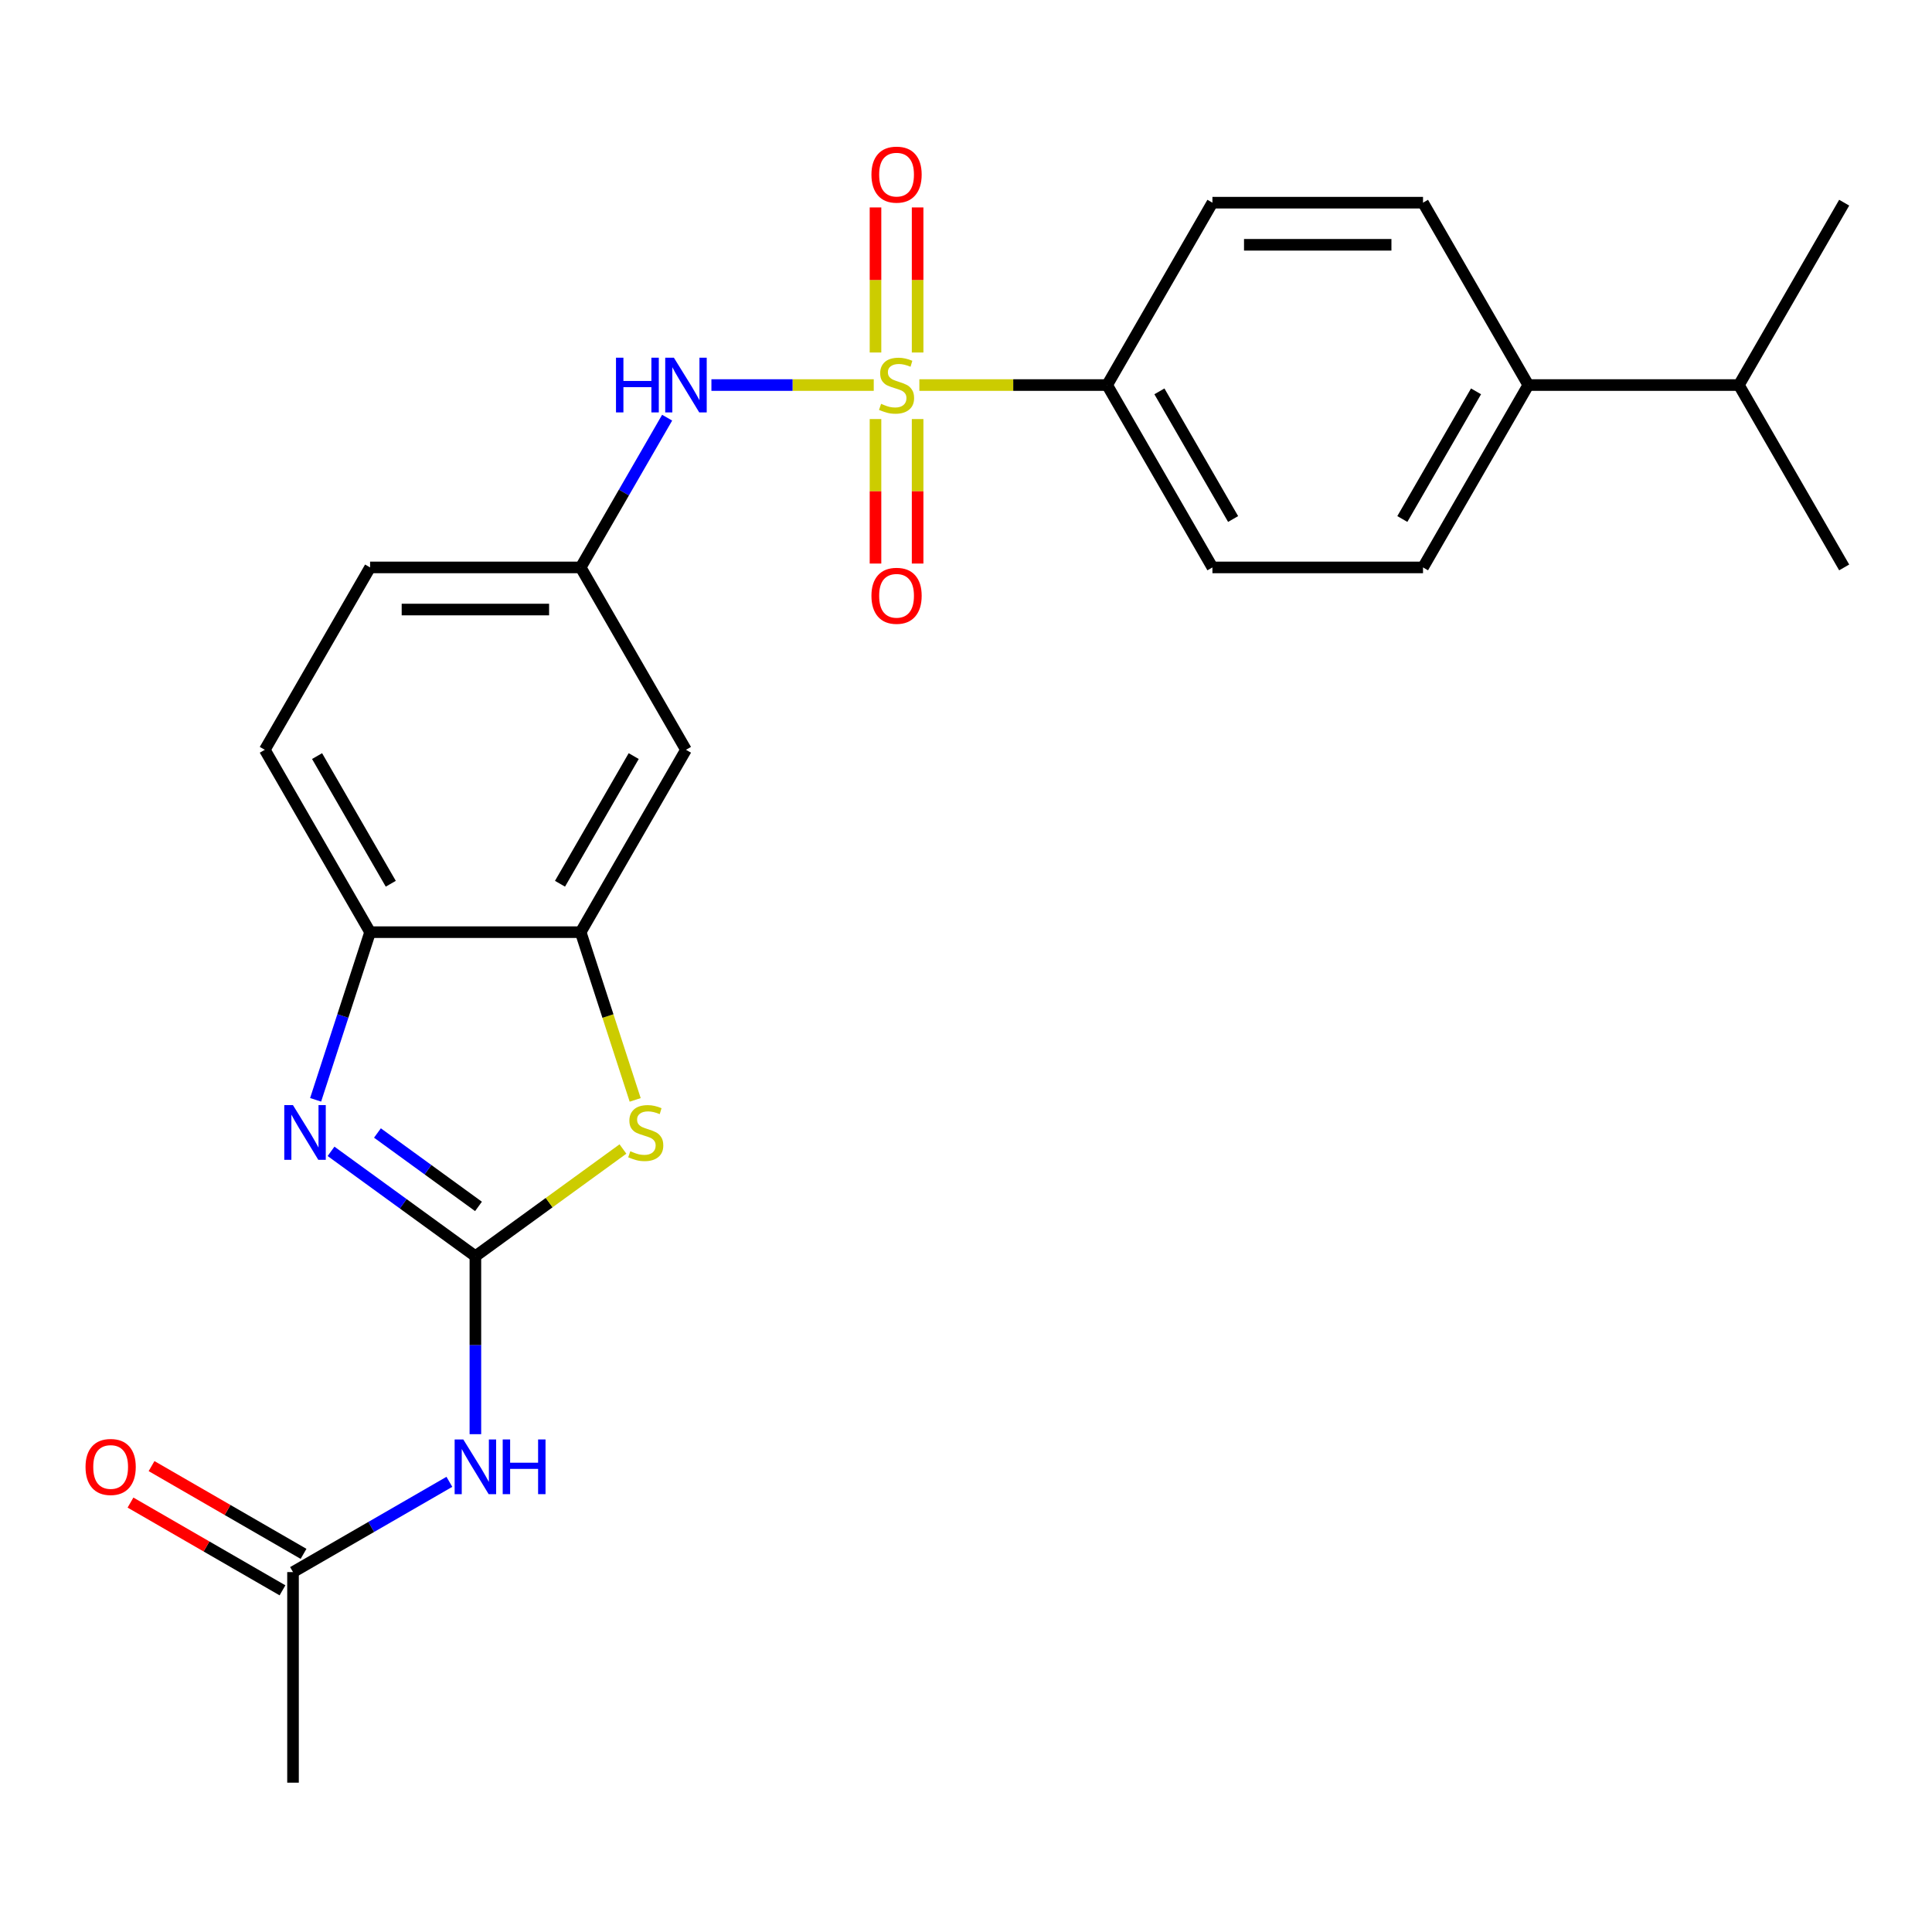 <?xml version='1.0' encoding='iso-8859-1'?>
<svg version='1.1' baseProfile='full'
              xmlns='http://www.w3.org/2000/svg'
                      xmlns:rdkit='http://www.rdkit.org/xml'
                      xmlns:xlink='http://www.w3.org/1999/xlink'
                  xml:space='preserve'
width='1000px' height='1000px' viewBox='0 0 1000 1000'>
<!-- END OF HEADER -->
<rect style='opacity:1.0;fill:#FFFFFF;stroke:none' width='1000' height='1000' x='0' y='0'> </rect>
<path class='bond-5' d='M 452.251,199.302 L 410.239,199.302' style='fill:none;fill-rule:evenodd;stroke:#CCCC00;stroke-width:6px;stroke-linecap:butt;stroke-linejoin:miter;stroke-opacity:1' />
<path class='bond-5' d='M 410.239,199.302 L 368.228,199.302' style='fill:none;fill-rule:evenodd;stroke:#0000FF;stroke-width:6px;stroke-linecap:butt;stroke-linejoin:miter;stroke-opacity:1' />
<path class='bond-7' d='M 475.861,199.302 L 524.457,199.302' style='fill:none;fill-rule:evenodd;stroke:#CCCC00;stroke-width:6px;stroke-linecap:butt;stroke-linejoin:miter;stroke-opacity:1' />
<path class='bond-7' d='M 524.457,199.302 L 573.053,199.302' style='fill:none;fill-rule:evenodd;stroke:#000000;stroke-width:6px;stroke-linecap:butt;stroke-linejoin:miter;stroke-opacity:1' />
<path class='bond-10' d='M 453.156,216.907 L 453.156,254.301' style='fill:none;fill-rule:evenodd;stroke:#CCCC00;stroke-width:6px;stroke-linecap:butt;stroke-linejoin:miter;stroke-opacity:1' />
<path class='bond-10' d='M 453.156,254.301 L 453.156,291.695' style='fill:none;fill-rule:evenodd;stroke:#FF0000;stroke-width:6px;stroke-linecap:butt;stroke-linejoin:miter;stroke-opacity:1' />
<path class='bond-10' d='M 474.956,216.907 L 474.956,254.301' style='fill:none;fill-rule:evenodd;stroke:#CCCC00;stroke-width:6px;stroke-linecap:butt;stroke-linejoin:miter;stroke-opacity:1' />
<path class='bond-10' d='M 474.956,254.301 L 474.956,291.695' style='fill:none;fill-rule:evenodd;stroke:#FF0000;stroke-width:6px;stroke-linecap:butt;stroke-linejoin:miter;stroke-opacity:1' />
<path class='bond-11' d='M 474.956,182.457 L 474.956,144.913' style='fill:none;fill-rule:evenodd;stroke:#CCCC00;stroke-width:6px;stroke-linecap:butt;stroke-linejoin:miter;stroke-opacity:1' />
<path class='bond-11' d='M 474.956,144.913 L 474.956,107.369' style='fill:none;fill-rule:evenodd;stroke:#FF0000;stroke-width:6px;stroke-linecap:butt;stroke-linejoin:miter;stroke-opacity:1' />
<path class='bond-11' d='M 453.156,182.457 L 453.156,144.913' style='fill:none;fill-rule:evenodd;stroke:#CCCC00;stroke-width:6px;stroke-linecap:butt;stroke-linejoin:miter;stroke-opacity:1' />
<path class='bond-11' d='M 453.156,144.913 L 453.156,107.369' style='fill:none;fill-rule:evenodd;stroke:#FF0000;stroke-width:6px;stroke-linecap:butt;stroke-linejoin:miter;stroke-opacity:1' />
<path class='bond-0' d='M 246.06,650.217 L 284.248,622.472' style='fill:none;fill-rule:evenodd;stroke:#000000;stroke-width:6px;stroke-linecap:butt;stroke-linejoin:miter;stroke-opacity:1' />
<path class='bond-0' d='M 284.248,622.472 L 322.436,594.727' style='fill:none;fill-rule:evenodd;stroke:#CCCC00;stroke-width:6px;stroke-linecap:butt;stroke-linejoin:miter;stroke-opacity:1' />
<path class='bond-3' d='M 246.06,650.217 L 246.06,696.273' style='fill:none;fill-rule:evenodd;stroke:#000000;stroke-width:6px;stroke-linecap:butt;stroke-linejoin:miter;stroke-opacity:1' />
<path class='bond-3' d='M 246.06,696.273 L 246.06,742.33' style='fill:none;fill-rule:evenodd;stroke:#0000FF;stroke-width:6px;stroke-linecap:butt;stroke-linejoin:miter;stroke-opacity:1' />
<path class='bond-27' d='M 246.06,650.217 L 208.702,623.075' style='fill:none;fill-rule:evenodd;stroke:#000000;stroke-width:6px;stroke-linecap:butt;stroke-linejoin:miter;stroke-opacity:1' />
<path class='bond-27' d='M 208.702,623.075 L 171.344,595.933' style='fill:none;fill-rule:evenodd;stroke:#0000FF;stroke-width:6px;stroke-linecap:butt;stroke-linejoin:miter;stroke-opacity:1' />
<path class='bond-27' d='M 247.666,624.438 L 221.516,605.439' style='fill:none;fill-rule:evenodd;stroke:#000000;stroke-width:6px;stroke-linecap:butt;stroke-linejoin:miter;stroke-opacity:1' />
<path class='bond-27' d='M 221.516,605.439 L 195.365,586.439' style='fill:none;fill-rule:evenodd;stroke:#0000FF;stroke-width:6px;stroke-linecap:butt;stroke-linejoin:miter;stroke-opacity:1' />
<path class='bond-1' d='M 163.366,569.265 L 177.464,525.876' style='fill:none;fill-rule:evenodd;stroke:#0000FF;stroke-width:6px;stroke-linecap:butt;stroke-linejoin:miter;stroke-opacity:1' />
<path class='bond-1' d='M 177.464,525.876 L 191.561,482.487' style='fill:none;fill-rule:evenodd;stroke:#000000;stroke-width:6px;stroke-linecap:butt;stroke-linejoin:miter;stroke-opacity:1' />
<path class='bond-2' d='M 328.768,569.305 L 314.664,525.896' style='fill:none;fill-rule:evenodd;stroke:#CCCC00;stroke-width:6px;stroke-linecap:butt;stroke-linejoin:miter;stroke-opacity:1' />
<path class='bond-2' d='M 314.664,525.896 L 300.559,482.487' style='fill:none;fill-rule:evenodd;stroke:#000000;stroke-width:6px;stroke-linecap:butt;stroke-linejoin:miter;stroke-opacity:1' />
<path class='bond-9' d='M 232.595,766.989 L 192.13,790.351' style='fill:none;fill-rule:evenodd;stroke:#0000FF;stroke-width:6px;stroke-linecap:butt;stroke-linejoin:miter;stroke-opacity:1' />
<path class='bond-9' d='M 192.13,790.351 L 151.666,813.714' style='fill:none;fill-rule:evenodd;stroke:#000000;stroke-width:6px;stroke-linecap:butt;stroke-linejoin:miter;stroke-opacity:1' />
<path class='bond-4' d='M 300.559,482.487 L 355.058,388.092' style='fill:none;fill-rule:evenodd;stroke:#000000;stroke-width:6px;stroke-linecap:butt;stroke-linejoin:miter;stroke-opacity:1' />
<path class='bond-4' d='M 289.855,457.428 L 328.004,391.351' style='fill:none;fill-rule:evenodd;stroke:#000000;stroke-width:6px;stroke-linecap:butt;stroke-linejoin:miter;stroke-opacity:1' />
<path class='bond-26' d='M 300.559,482.487 L 191.561,482.487' style='fill:none;fill-rule:evenodd;stroke:#000000;stroke-width:6px;stroke-linecap:butt;stroke-linejoin:miter;stroke-opacity:1' />
<path class='bond-12' d='M 345.31,216.187 L 322.934,254.942' style='fill:none;fill-rule:evenodd;stroke:#0000FF;stroke-width:6px;stroke-linecap:butt;stroke-linejoin:miter;stroke-opacity:1' />
<path class='bond-12' d='M 322.934,254.942 L 300.559,293.697' style='fill:none;fill-rule:evenodd;stroke:#000000;stroke-width:6px;stroke-linecap:butt;stroke-linejoin:miter;stroke-opacity:1' />
<path class='bond-6' d='M 191.561,482.487 L 137.063,388.092' style='fill:none;fill-rule:evenodd;stroke:#000000;stroke-width:6px;stroke-linecap:butt;stroke-linejoin:miter;stroke-opacity:1' />
<path class='bond-6' d='M 202.266,457.428 L 164.116,391.351' style='fill:none;fill-rule:evenodd;stroke:#000000;stroke-width:6px;stroke-linecap:butt;stroke-linejoin:miter;stroke-opacity:1' />
<path class='bond-16' d='M 573.053,199.302 L 627.552,104.908' style='fill:none;fill-rule:evenodd;stroke:#000000;stroke-width:6px;stroke-linecap:butt;stroke-linejoin:miter;stroke-opacity:1' />
<path class='bond-17' d='M 573.053,199.302 L 627.552,293.697' style='fill:none;fill-rule:evenodd;stroke:#000000;stroke-width:6px;stroke-linecap:butt;stroke-linejoin:miter;stroke-opacity:1' />
<path class='bond-17' d='M 600.107,202.562 L 638.256,268.638' style='fill:none;fill-rule:evenodd;stroke:#000000;stroke-width:6px;stroke-linecap:butt;stroke-linejoin:miter;stroke-opacity:1' />
<path class='bond-8' d='M 355.058,388.092 L 300.559,293.697' style='fill:none;fill-rule:evenodd;stroke:#000000;stroke-width:6px;stroke-linecap:butt;stroke-linejoin:miter;stroke-opacity:1' />
<path class='bond-14' d='M 157.115,804.274 L 117.781,781.564' style='fill:none;fill-rule:evenodd;stroke:#000000;stroke-width:6px;stroke-linecap:butt;stroke-linejoin:miter;stroke-opacity:1' />
<path class='bond-14' d='M 117.781,781.564 L 78.446,758.854' style='fill:none;fill-rule:evenodd;stroke:#FF0000;stroke-width:6px;stroke-linecap:butt;stroke-linejoin:miter;stroke-opacity:1' />
<path class='bond-14' d='M 146.216,823.153 L 106.881,800.443' style='fill:none;fill-rule:evenodd;stroke:#000000;stroke-width:6px;stroke-linecap:butt;stroke-linejoin:miter;stroke-opacity:1' />
<path class='bond-14' d='M 106.881,800.443 L 67.546,777.733' style='fill:none;fill-rule:evenodd;stroke:#FF0000;stroke-width:6px;stroke-linecap:butt;stroke-linejoin:miter;stroke-opacity:1' />
<path class='bond-22' d='M 151.666,813.714 L 151.666,922.711' style='fill:none;fill-rule:evenodd;stroke:#000000;stroke-width:6px;stroke-linecap:butt;stroke-linejoin:miter;stroke-opacity:1' />
<path class='bond-20' d='M 300.559,293.697 L 191.561,293.697' style='fill:none;fill-rule:evenodd;stroke:#000000;stroke-width:6px;stroke-linecap:butt;stroke-linejoin:miter;stroke-opacity:1' />
<path class='bond-20' d='M 284.21,315.497 L 207.911,315.497' style='fill:none;fill-rule:evenodd;stroke:#000000;stroke-width:6px;stroke-linecap:butt;stroke-linejoin:miter;stroke-opacity:1' />
<path class='bond-13' d='M 791.049,199.302 L 736.55,293.697' style='fill:none;fill-rule:evenodd;stroke:#000000;stroke-width:6px;stroke-linecap:butt;stroke-linejoin:miter;stroke-opacity:1' />
<path class='bond-13' d='M 763.995,202.562 L 725.846,268.638' style='fill:none;fill-rule:evenodd;stroke:#000000;stroke-width:6px;stroke-linecap:butt;stroke-linejoin:miter;stroke-opacity:1' />
<path class='bond-21' d='M 791.049,199.302 L 900.047,199.302' style='fill:none;fill-rule:evenodd;stroke:#000000;stroke-width:6px;stroke-linecap:butt;stroke-linejoin:miter;stroke-opacity:1' />
<path class='bond-25' d='M 791.049,199.302 L 736.55,104.908' style='fill:none;fill-rule:evenodd;stroke:#000000;stroke-width:6px;stroke-linecap:butt;stroke-linejoin:miter;stroke-opacity:1' />
<path class='bond-15' d='M 137.063,388.092 L 191.561,293.697' style='fill:none;fill-rule:evenodd;stroke:#000000;stroke-width:6px;stroke-linecap:butt;stroke-linejoin:miter;stroke-opacity:1' />
<path class='bond-18' d='M 627.552,104.908 L 736.55,104.908' style='fill:none;fill-rule:evenodd;stroke:#000000;stroke-width:6px;stroke-linecap:butt;stroke-linejoin:miter;stroke-opacity:1' />
<path class='bond-18' d='M 643.902,126.707 L 720.2,126.707' style='fill:none;fill-rule:evenodd;stroke:#000000;stroke-width:6px;stroke-linecap:butt;stroke-linejoin:miter;stroke-opacity:1' />
<path class='bond-19' d='M 627.552,293.697 L 736.55,293.697' style='fill:none;fill-rule:evenodd;stroke:#000000;stroke-width:6px;stroke-linecap:butt;stroke-linejoin:miter;stroke-opacity:1' />
<path class='bond-23' d='M 900.047,199.302 L 954.545,293.697' style='fill:none;fill-rule:evenodd;stroke:#000000;stroke-width:6px;stroke-linecap:butt;stroke-linejoin:miter;stroke-opacity:1' />
<path class='bond-24' d='M 900.047,199.302 L 954.545,104.908' style='fill:none;fill-rule:evenodd;stroke:#000000;stroke-width:6px;stroke-linecap:butt;stroke-linejoin:miter;stroke-opacity:1' />
<path  class='atom-0' d='M 456.056 209.022
Q 456.376 209.142, 457.696 209.702
Q 459.016 210.262, 460.456 210.622
Q 461.936 210.942, 463.376 210.942
Q 466.056 210.942, 467.616 209.662
Q 469.176 208.342, 469.176 206.062
Q 469.176 204.502, 468.376 203.542
Q 467.616 202.582, 466.416 202.062
Q 465.216 201.542, 463.216 200.942
Q 460.696 200.182, 459.176 199.462
Q 457.696 198.742, 456.616 197.222
Q 455.576 195.702, 455.576 193.142
Q 455.576 189.582, 457.976 187.382
Q 460.416 185.182, 465.216 185.182
Q 468.496 185.182, 472.216 186.742
L 471.296 189.822
Q 467.896 188.422, 465.336 188.422
Q 462.576 188.422, 461.056 189.582
Q 459.536 190.702, 459.576 192.662
Q 459.576 194.182, 460.336 195.102
Q 461.136 196.022, 462.256 196.542
Q 463.416 197.062, 465.336 197.662
Q 467.896 198.462, 469.416 199.262
Q 470.936 200.062, 472.016 201.702
Q 473.136 203.302, 473.136 206.062
Q 473.136 209.982, 470.496 212.102
Q 467.896 214.182, 463.536 214.182
Q 461.016 214.182, 459.096 213.622
Q 457.216 213.102, 454.976 212.182
L 456.056 209.022
' fill='#CCCC00'/>
<path  class='atom-2' d='M 151.619 571.99
L 160.899 586.99
Q 161.819 588.47, 163.299 591.15
Q 164.779 593.83, 164.859 593.99
L 164.859 571.99
L 168.619 571.99
L 168.619 600.31
L 164.739 600.31
L 154.779 583.91
Q 153.619 581.99, 152.379 579.79
Q 151.179 577.59, 150.819 576.91
L 150.819 600.31
L 147.139 600.31
L 147.139 571.99
L 151.619 571.99
' fill='#0000FF'/>
<path  class='atom-3' d='M 326.241 595.87
Q 326.561 595.99, 327.881 596.55
Q 329.201 597.11, 330.641 597.47
Q 332.121 597.79, 333.561 597.79
Q 336.241 597.79, 337.801 596.51
Q 339.361 595.19, 339.361 592.91
Q 339.361 591.35, 338.561 590.39
Q 337.801 589.43, 336.601 588.91
Q 335.401 588.39, 333.401 587.79
Q 330.881 587.03, 329.361 586.31
Q 327.881 585.59, 326.801 584.07
Q 325.761 582.55, 325.761 579.99
Q 325.761 576.43, 328.161 574.23
Q 330.601 572.03, 335.401 572.03
Q 338.681 572.03, 342.401 573.59
L 341.481 576.67
Q 338.081 575.27, 335.521 575.27
Q 332.761 575.27, 331.241 576.43
Q 329.721 577.55, 329.761 579.51
Q 329.761 581.03, 330.521 581.95
Q 331.321 582.87, 332.441 583.39
Q 333.601 583.91, 335.521 584.51
Q 338.081 585.31, 339.601 586.11
Q 341.121 586.91, 342.201 588.55
Q 343.321 590.15, 343.321 592.91
Q 343.321 596.83, 340.681 598.95
Q 338.081 601.03, 333.721 601.03
Q 331.201 601.03, 329.281 600.47
Q 327.401 599.95, 325.161 599.03
L 326.241 595.87
' fill='#CCCC00'/>
<path  class='atom-4' d='M 239.8 745.055
L 249.08 760.055
Q 250 761.535, 251.48 764.215
Q 252.96 766.895, 253.04 767.055
L 253.04 745.055
L 256.8 745.055
L 256.8 773.375
L 252.92 773.375
L 242.96 756.975
Q 241.8 755.055, 240.56 752.855
Q 239.36 750.655, 239 749.975
L 239 773.375
L 235.32 773.375
L 235.32 745.055
L 239.8 745.055
' fill='#0000FF'/>
<path  class='atom-4' d='M 260.2 745.055
L 264.04 745.055
L 264.04 757.095
L 278.52 757.095
L 278.52 745.055
L 282.36 745.055
L 282.36 773.375
L 278.52 773.375
L 278.52 760.295
L 264.04 760.295
L 264.04 773.375
L 260.2 773.375
L 260.2 745.055
' fill='#0000FF'/>
<path  class='atom-6' d='M 318.838 185.142
L 322.678 185.142
L 322.678 197.182
L 337.158 197.182
L 337.158 185.142
L 340.998 185.142
L 340.998 213.462
L 337.158 213.462
L 337.158 200.382
L 322.678 200.382
L 322.678 213.462
L 318.838 213.462
L 318.838 185.142
' fill='#0000FF'/>
<path  class='atom-6' d='M 348.798 185.142
L 358.078 200.142
Q 358.998 201.622, 360.478 204.302
Q 361.958 206.982, 362.038 207.142
L 362.038 185.142
L 365.798 185.142
L 365.798 213.462
L 361.918 213.462
L 351.958 197.062
Q 350.798 195.142, 349.558 192.942
Q 348.358 190.742, 347.998 190.062
L 347.998 213.462
L 344.318 213.462
L 344.318 185.142
L 348.798 185.142
' fill='#0000FF'/>
<path  class='atom-11' d='M 451.056 308.38
Q 451.056 301.58, 454.416 297.78
Q 457.776 293.98, 464.056 293.98
Q 470.336 293.98, 473.696 297.78
Q 477.056 301.58, 477.056 308.38
Q 477.056 315.26, 473.656 319.18
Q 470.256 323.06, 464.056 323.06
Q 457.816 323.06, 454.416 319.18
Q 451.056 315.3, 451.056 308.38
M 464.056 319.86
Q 468.376 319.86, 470.696 316.98
Q 473.056 314.06, 473.056 308.38
Q 473.056 302.82, 470.696 300.02
Q 468.376 297.18, 464.056 297.18
Q 459.736 297.18, 457.376 299.98
Q 455.056 302.78, 455.056 308.38
Q 455.056 314.1, 457.376 316.98
Q 459.736 319.86, 464.056 319.86
' fill='#FF0000'/>
<path  class='atom-12' d='M 451.056 90.385
Q 451.056 83.585, 454.416 79.785
Q 457.776 75.985, 464.056 75.985
Q 470.336 75.985, 473.696 79.785
Q 477.056 83.585, 477.056 90.385
Q 477.056 97.265, 473.656 101.185
Q 470.256 105.065, 464.056 105.065
Q 457.816 105.065, 454.416 101.185
Q 451.056 97.305, 451.056 90.385
M 464.056 101.865
Q 468.376 101.865, 470.696 98.985
Q 473.056 96.065, 473.056 90.385
Q 473.056 84.825, 470.696 82.025
Q 468.376 79.185, 464.056 79.185
Q 459.736 79.185, 457.376 81.985
Q 455.056 84.785, 455.056 90.385
Q 455.056 96.105, 457.376 98.985
Q 459.736 101.865, 464.056 101.865
' fill='#FF0000'/>
<path  class='atom-15' d='M 44.271 759.295
Q 44.271 752.495, 47.631 748.695
Q 50.991 744.895, 57.271 744.895
Q 63.551 744.895, 66.911 748.695
Q 70.271 752.495, 70.271 759.295
Q 70.271 766.175, 66.871 770.095
Q 63.471 773.975, 57.271 773.975
Q 51.031 773.975, 47.631 770.095
Q 44.271 766.215, 44.271 759.295
M 57.271 770.775
Q 61.591 770.775, 63.911 767.895
Q 66.271 764.975, 66.271 759.295
Q 66.271 753.735, 63.911 750.935
Q 61.591 748.095, 57.271 748.095
Q 52.951 748.095, 50.591 750.895
Q 48.271 753.695, 48.271 759.295
Q 48.271 765.015, 50.591 767.895
Q 52.951 770.775, 57.271 770.775
' fill='#FF0000'/>
</svg>
